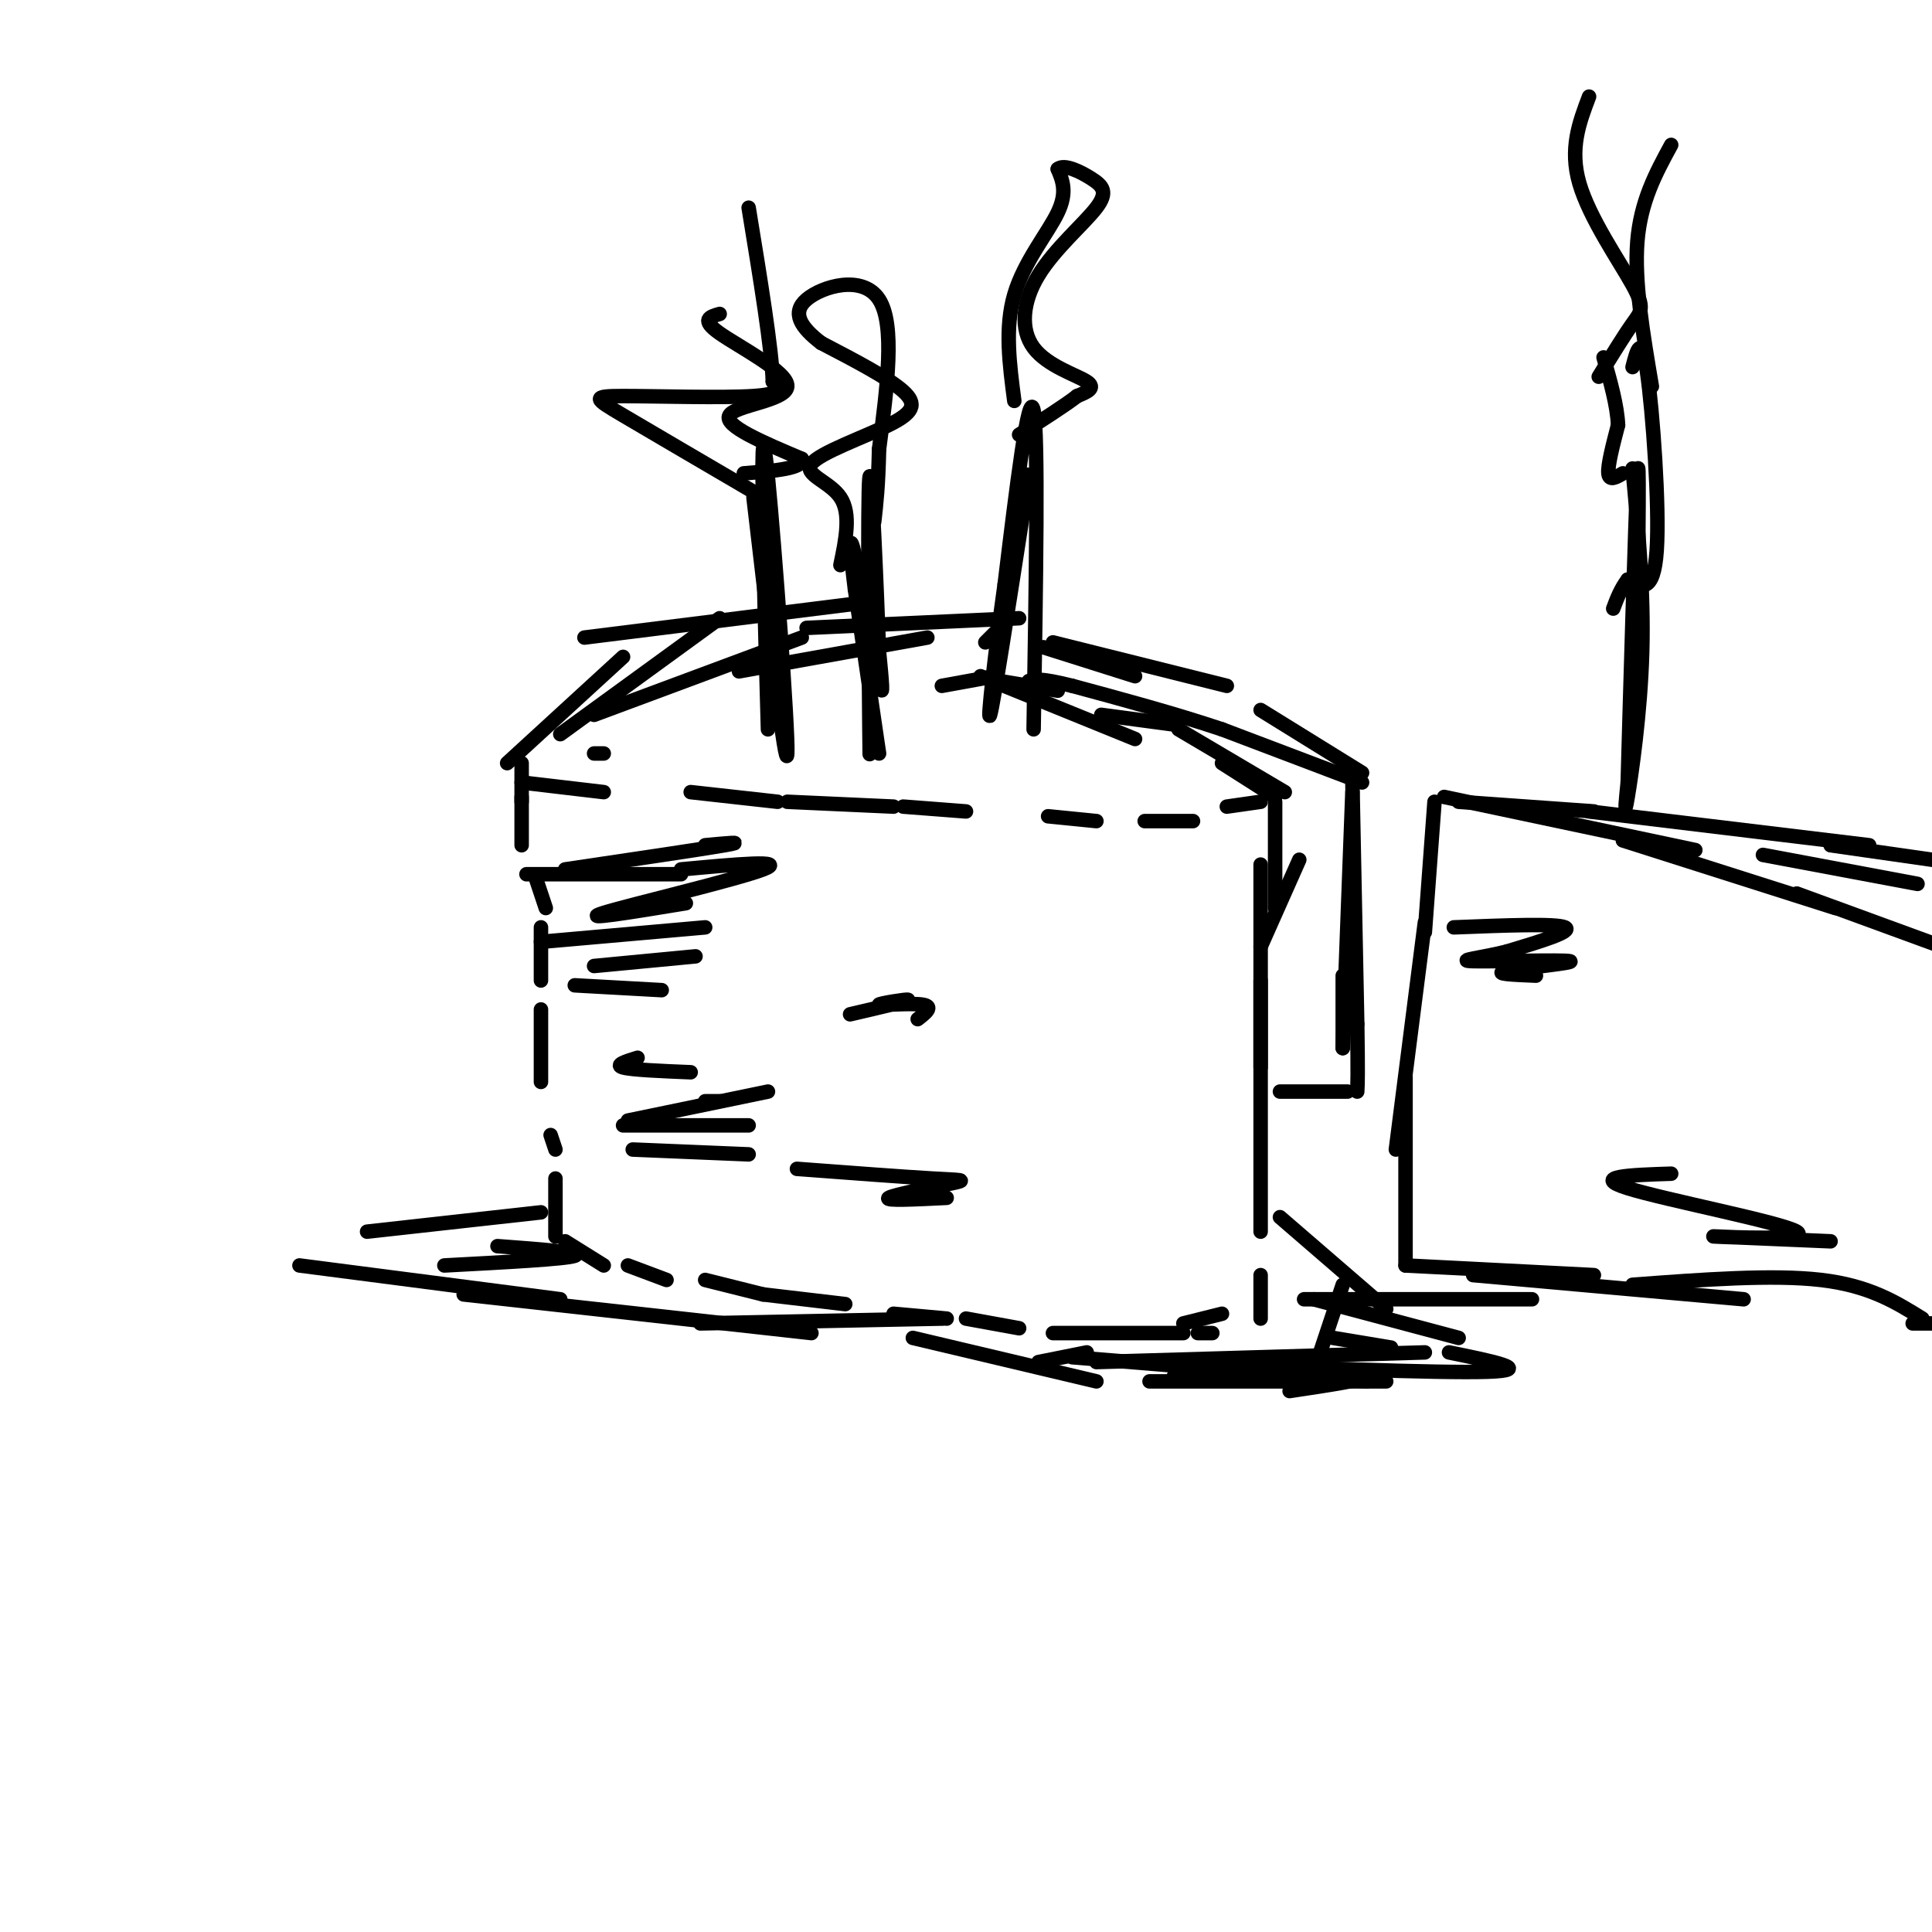 <svg viewBox='0 0 400 400' version='1.1' xmlns='http://www.w3.org/2000/svg' xmlns:xlink='http://www.w3.org/1999/xlink'><g fill='none' stroke='#000000' stroke-width='3' stroke-linecap='round' stroke-linejoin='round'><path d='M108,158c0.000,0.000 0.000,8.000 0,8'/><path d='M108,165c0.000,0.000 0.000,10.000 0,10'/><path d='M111,182c0.000,0.000 2.000,6.000 2,6'/><path d='M112,192c0.000,0.000 0.000,11.000 0,11'/><path d='M112,209c0.000,0.000 0.000,15.000 0,15'/><path d='M114,235c0.000,0.000 1.000,3.000 1,3'/><path d='M115,244c0.000,0.000 0.000,12.000 0,12'/><path d='M117,257c0.000,0.000 8.000,5.000 8,5'/><path d='M130,262c0.000,0.000 8.000,3.000 8,3'/><path d='M146,265c0.000,0.000 12.000,3.000 12,3'/><path d='M158,268c0.000,0.000 17.000,2.000 17,2'/><path d='M185,272c0.000,0.000 11.000,1.000 11,1'/><path d='M200,273c0.000,0.000 11.000,2.000 11,2'/><path d='M218,276c0.000,0.000 27.000,0.000 27,0'/><path d='M248,276c0.000,0.000 3.000,0.000 3,0'/><path d='M108,162c0.000,0.000 17.000,2.000 17,2'/><path d='M123,156c0.000,0.000 2.000,0.000 2,0'/><path d='M143,164c0.000,0.000 18.000,2.000 18,2'/><path d='M163,166c0.000,0.000 22.000,1.000 22,1'/><path d='M187,167c0.000,0.000 13.000,1.000 13,1'/><path d='M217,169c0.000,0.000 10.000,1.000 10,1'/><path d='M237,170c0.000,0.000 10.000,0.000 10,0'/><path d='M254,167c0.000,0.000 7.000,-1.000 7,-1'/><path d='M266,164c0.000,0.000 -22.000,-13.000 -22,-13'/><path d='M243,150c0.000,0.000 -15.000,-2.000 -15,-2'/><path d='M219,143c0.000,0.000 -12.000,-2.000 -12,-2'/><path d='M203,140c0.000,0.000 32.000,13.000 32,13'/><path d='M253,158c0.000,0.000 11.000,7.000 11,7'/><path d='M264,166c0.000,0.000 0.000,22.000 0,22'/><path d='M269,178c0.000,0.000 -8.000,18.000 -8,18'/><path d='M261,179c0.000,0.000 0.000,42.000 0,42'/><path d='M261,203c0.000,0.000 0.000,52.000 0,52'/><path d='M261,264c0.000,0.000 0.000,9.000 0,9'/><path d='M253,272c0.000,0.000 -8.000,2.000 -8,2'/><path d='M280,162c0.000,0.000 1.000,50.000 1,50'/><path d='M281,212c0.167,10.667 0.083,12.333 0,14'/><path d='M280,164c0.000,0.000 -2.000,53.000 -2,53'/><path d='M278,202c0.000,0.000 0.000,15.000 0,15'/><path d='M279,226c0.000,0.000 -14.000,0.000 -14,0'/><path d='M282,162c0.000,0.000 -29.000,-11.000 -29,-11'/><path d='M253,151c-10.000,-3.333 -20.500,-6.167 -31,-9'/><path d='M222,142c-6.667,-1.667 -7.833,-1.333 -9,-1'/><path d='M206,140c0.000,0.000 -11.000,2.000 -11,2'/><path d='M282,160c0.000,0.000 -21.000,-13.000 -21,-13'/><path d='M254,142c0.000,0.000 -36.000,-9.000 -36,-9'/><path d='M235,140c0.000,0.000 -19.000,-6.000 -19,-6'/><path d='M204,133c0.000,0.000 2.000,-2.000 2,-2'/><path d='M211,128c0.000,0.000 -44.000,2.000 -44,2'/><path d='M192,132c0.000,0.000 -39.000,7.000 -39,7'/><path d='M177,125c0.000,0.000 -56.000,7.000 -56,7'/><path d='M166,132c0.000,0.000 -43.000,16.000 -43,16'/><path d='M149,128c0.000,0.000 -33.000,24.000 -33,24'/><path d='M129,136c0.000,0.000 -24.000,22.000 -24,22'/><path d='M291,262c0.000,0.000 39.000,2.000 39,2'/><path d='M305,264c0.000,0.000 56.000,5.000 56,5'/><path d='M338,266c14.500,-1.083 29.000,-2.167 39,-1c10.000,1.167 15.500,4.583 21,8'/><path d='M396,274c0.000,0.000 10.000,0.000 10,0'/><path d='M291,262c0.000,0.000 0.000,-39.000 0,-39'/><path d='M289,238c0.000,0.000 6.000,-47.000 6,-47'/><path d='M295,193c0.000,0.000 2.000,-27.000 2,-27'/><path d='M299,165c0.000,0.000 52.000,11.000 52,11'/><path d='M336,174c0.000,0.000 44.000,14.000 44,14'/><path d='M372,185c0.000,0.000 41.000,15.000 41,15'/><path d='M302,166c0.000,0.000 28.000,2.000 28,2'/><path d='M329,168c0.000,0.000 58.000,7.000 58,7'/><path d='M365,177c0.000,0.000 32.000,6.000 32,6'/><path d='M379,175c0.000,0.000 28.000,4.000 28,4'/><path d='M112,251c0.000,0.000 -36.000,4.000 -36,4'/><path d='M103,258c8.917,0.667 17.833,1.333 16,2c-1.833,0.667 -14.417,1.333 -27,2'/><path d='M62,262c0.000,0.000 54.000,7.000 54,7'/><path d='M96,268c0.000,0.000 72.000,8.000 72,8'/><path d='M145,274c0.000,0.000 50.000,-1.000 50,-1'/><path d='M189,277c0.000,0.000 38.000,9.000 38,9'/><path d='M225,280c0.000,0.000 -10.000,2.000 -10,2'/><path d='M257,285c11.667,-0.250 23.333,-0.500 25,0c1.667,0.500 -6.667,1.750 -15,3'/><path d='M238,286c0.000,0.000 49.000,0.000 49,0'/><path d='M273,281c0.000,0.000 5.000,-15.000 5,-15'/><path d='M243,285c0.000,0.000 27.000,-1.000 27,-1'/><path d='M222,281c0.000,0.000 61.000,5.000 61,5'/><path d='M227,282c0.000,0.000 68.000,-2.000 68,-2'/><path d='M240,282c29.000,1.167 58.000,2.333 68,2c10.000,-0.333 1.000,-2.167 -8,-4'/><path d='M288,279c0.000,0.000 -12.000,-2.000 -12,-2'/><path d='M302,277c0.000,0.000 -30.000,-8.000 -30,-8'/><path d='M270,269c19.500,0.000 39.000,0.000 45,0c6.000,0.000 -1.500,0.000 -9,0'/><path d='M287,271c0.000,0.000 -22.000,-19.000 -22,-19'/><path d='M109,181c0.000,0.000 32.000,0.000 32,0'/><path d='M117,180c14.083,-2.083 28.167,-4.167 33,-5c4.833,-0.833 0.417,-0.417 -4,0'/><path d='M141,180c11.222,-1.044 22.444,-2.089 17,0c-5.444,2.089 -27.556,7.311 -33,9c-5.444,1.689 5.778,-0.156 17,-2'/><path d='M112,195c0.000,0.000 34.000,-3.000 34,-3'/><path d='M123,200c0.000,0.000 21.000,-2.000 21,-2'/><path d='M119,204c0.000,0.000 18.000,1.000 18,1'/><path d='M132,219c-2.417,0.750 -4.833,1.500 -3,2c1.833,0.500 7.917,0.750 14,1'/><path d='M159,226c0.000,0.000 -29.000,6.000 -29,6'/><path d='M146,228c0.000,0.000 3.000,0.000 3,0'/><path d='M129,233c0.000,0.000 26.000,0.000 26,0'/><path d='M131,238c0.000,0.000 24.000,1.000 24,1'/><path d='M301,192c10.583,-0.417 21.167,-0.833 23,0c1.833,0.833 -5.083,2.917 -12,5'/><path d='M312,197c-4.880,1.255 -11.081,1.893 -7,2c4.081,0.107 18.445,-0.317 20,0c1.555,0.317 -9.699,1.376 -13,2c-3.301,0.624 1.349,0.812 6,1'/><path d='M156,103c3.378,28.889 6.756,57.778 7,53c0.244,-4.778 -2.644,-43.222 -4,-57c-1.356,-13.778 -1.178,-2.889 -1,8'/><path d='M158,107c0.000,8.667 0.500,26.333 1,44'/><path d='M158,103c-11.476,-6.714 -22.952,-13.429 -29,-17c-6.048,-3.571 -6.667,-4.000 0,-4c6.667,0.000 20.619,0.429 27,0c6.381,-0.429 5.190,-1.714 4,-3'/><path d='M160,79c-0.167,-6.500 -2.583,-21.250 -5,-36'/><path d='M149,65c-2.030,0.571 -4.060,1.143 0,4c4.060,2.857 14.208,8.000 14,11c-0.208,3.000 -10.774,3.857 -12,6c-1.226,2.143 6.887,5.571 15,9'/><path d='M166,95c0.500,2.000 -5.750,2.500 -12,3'/><path d='M182,156c0.000,0.000 -5.000,-34.000 -5,-34'/><path d='M177,122c-1.071,-8.464 -1.250,-12.625 0,-7c1.250,5.625 3.929,21.036 5,26c1.071,4.964 0.536,-0.518 0,-6'/><path d='M182,135c-0.452,-12.298 -1.583,-40.042 -2,-36c-0.417,4.042 -0.119,39.869 0,52c0.119,12.131 0.060,0.565 0,-11'/><path d='M180,140c0.000,-3.667 0.000,-7.333 0,-11'/><path d='M174,117c1.113,-5.327 2.226,-10.654 0,-14c-2.226,-3.346 -7.793,-4.711 -6,-7c1.793,-2.289 10.944,-5.501 16,-8c5.056,-2.499 6.016,-4.285 3,-7c-3.016,-2.715 -10.008,-6.357 -17,-10'/><path d='M170,71c-4.202,-3.214 -6.208,-6.250 -3,-9c3.208,-2.750 11.631,-5.214 15,0c3.369,5.214 1.685,18.107 0,31'/><path d='M182,93c-0.167,7.667 -0.583,11.333 -1,15'/><path d='M214,151c0.500,-30.500 1.000,-61.000 0,-66c-1.000,-5.000 -3.500,15.500 -6,36'/><path d='M208,121c-1.911,13.511 -3.689,29.289 -3,27c0.689,-2.289 3.844,-22.644 7,-43'/><path d='M212,105c1.167,-8.167 0.583,-7.083 0,-6'/><path d='M338,97c1.178,12.644 2.356,25.289 2,38c-0.356,12.711 -2.244,25.489 -3,30c-0.756,4.511 -0.378,0.756 0,-3'/><path d='M337,162c0.444,-15.933 1.556,-54.267 2,-63c0.444,-8.733 0.222,12.133 0,33'/><path d='M336,98c-1.417,0.833 -2.833,1.667 -3,0c-0.167,-1.667 0.917,-5.833 2,-10'/><path d='M335,88c-0.167,-4.000 -1.583,-9.000 -3,-14'/><path d='M338,76c0.911,-3.556 1.822,-7.111 3,1c1.178,8.111 2.622,27.889 2,37c-0.622,9.111 -3.311,7.556 -6,6'/><path d='M337,120c-1.500,2.000 -2.250,4.000 -3,6'/><path d='M342,80c-1.833,-10.833 -3.667,-21.667 -3,-30c0.667,-8.333 3.833,-14.167 7,-20'/><path d='M329,20c-2.048,5.405 -4.095,10.810 -2,18c2.095,7.190 8.333,16.167 11,21c2.667,4.833 1.762,5.524 0,8c-1.762,2.476 -4.381,6.738 -7,11'/><path d='M210,83c-1.000,-7.600 -2.000,-15.200 0,-22c2.000,-6.800 7.000,-12.800 9,-17c2.000,-4.200 1.000,-6.600 0,-9'/><path d='M219,35c1.347,-1.134 4.715,0.532 7,2c2.285,1.468 3.488,2.739 1,6c-2.488,3.261 -8.667,8.513 -12,14c-3.333,5.487 -3.820,11.208 -1,15c2.820,3.792 8.949,5.655 11,7c2.051,1.345 0.026,2.173 -2,3'/><path d='M223,82c-2.333,1.833 -7.167,4.917 -12,8'/><path d='M176,210c6.024,-1.399 12.048,-2.798 12,-3c-0.048,-0.202 -6.167,0.792 -6,1c0.167,0.208 6.619,-0.369 9,0c2.381,0.369 0.690,1.685 -1,3'/><path d='M165,242c10.923,0.821 21.845,1.643 28,2c6.155,0.357 7.542,0.250 4,1c-3.542,0.750 -12.012,2.357 -13,3c-0.988,0.643 5.506,0.321 12,0'/><path d='M346,243c-8.411,0.274 -16.821,0.548 -9,3c7.821,2.452 31.875,7.083 35,9c3.125,1.917 -14.679,1.119 -17,1c-2.321,-0.119 10.839,0.440 24,1'/></g>
</svg>
